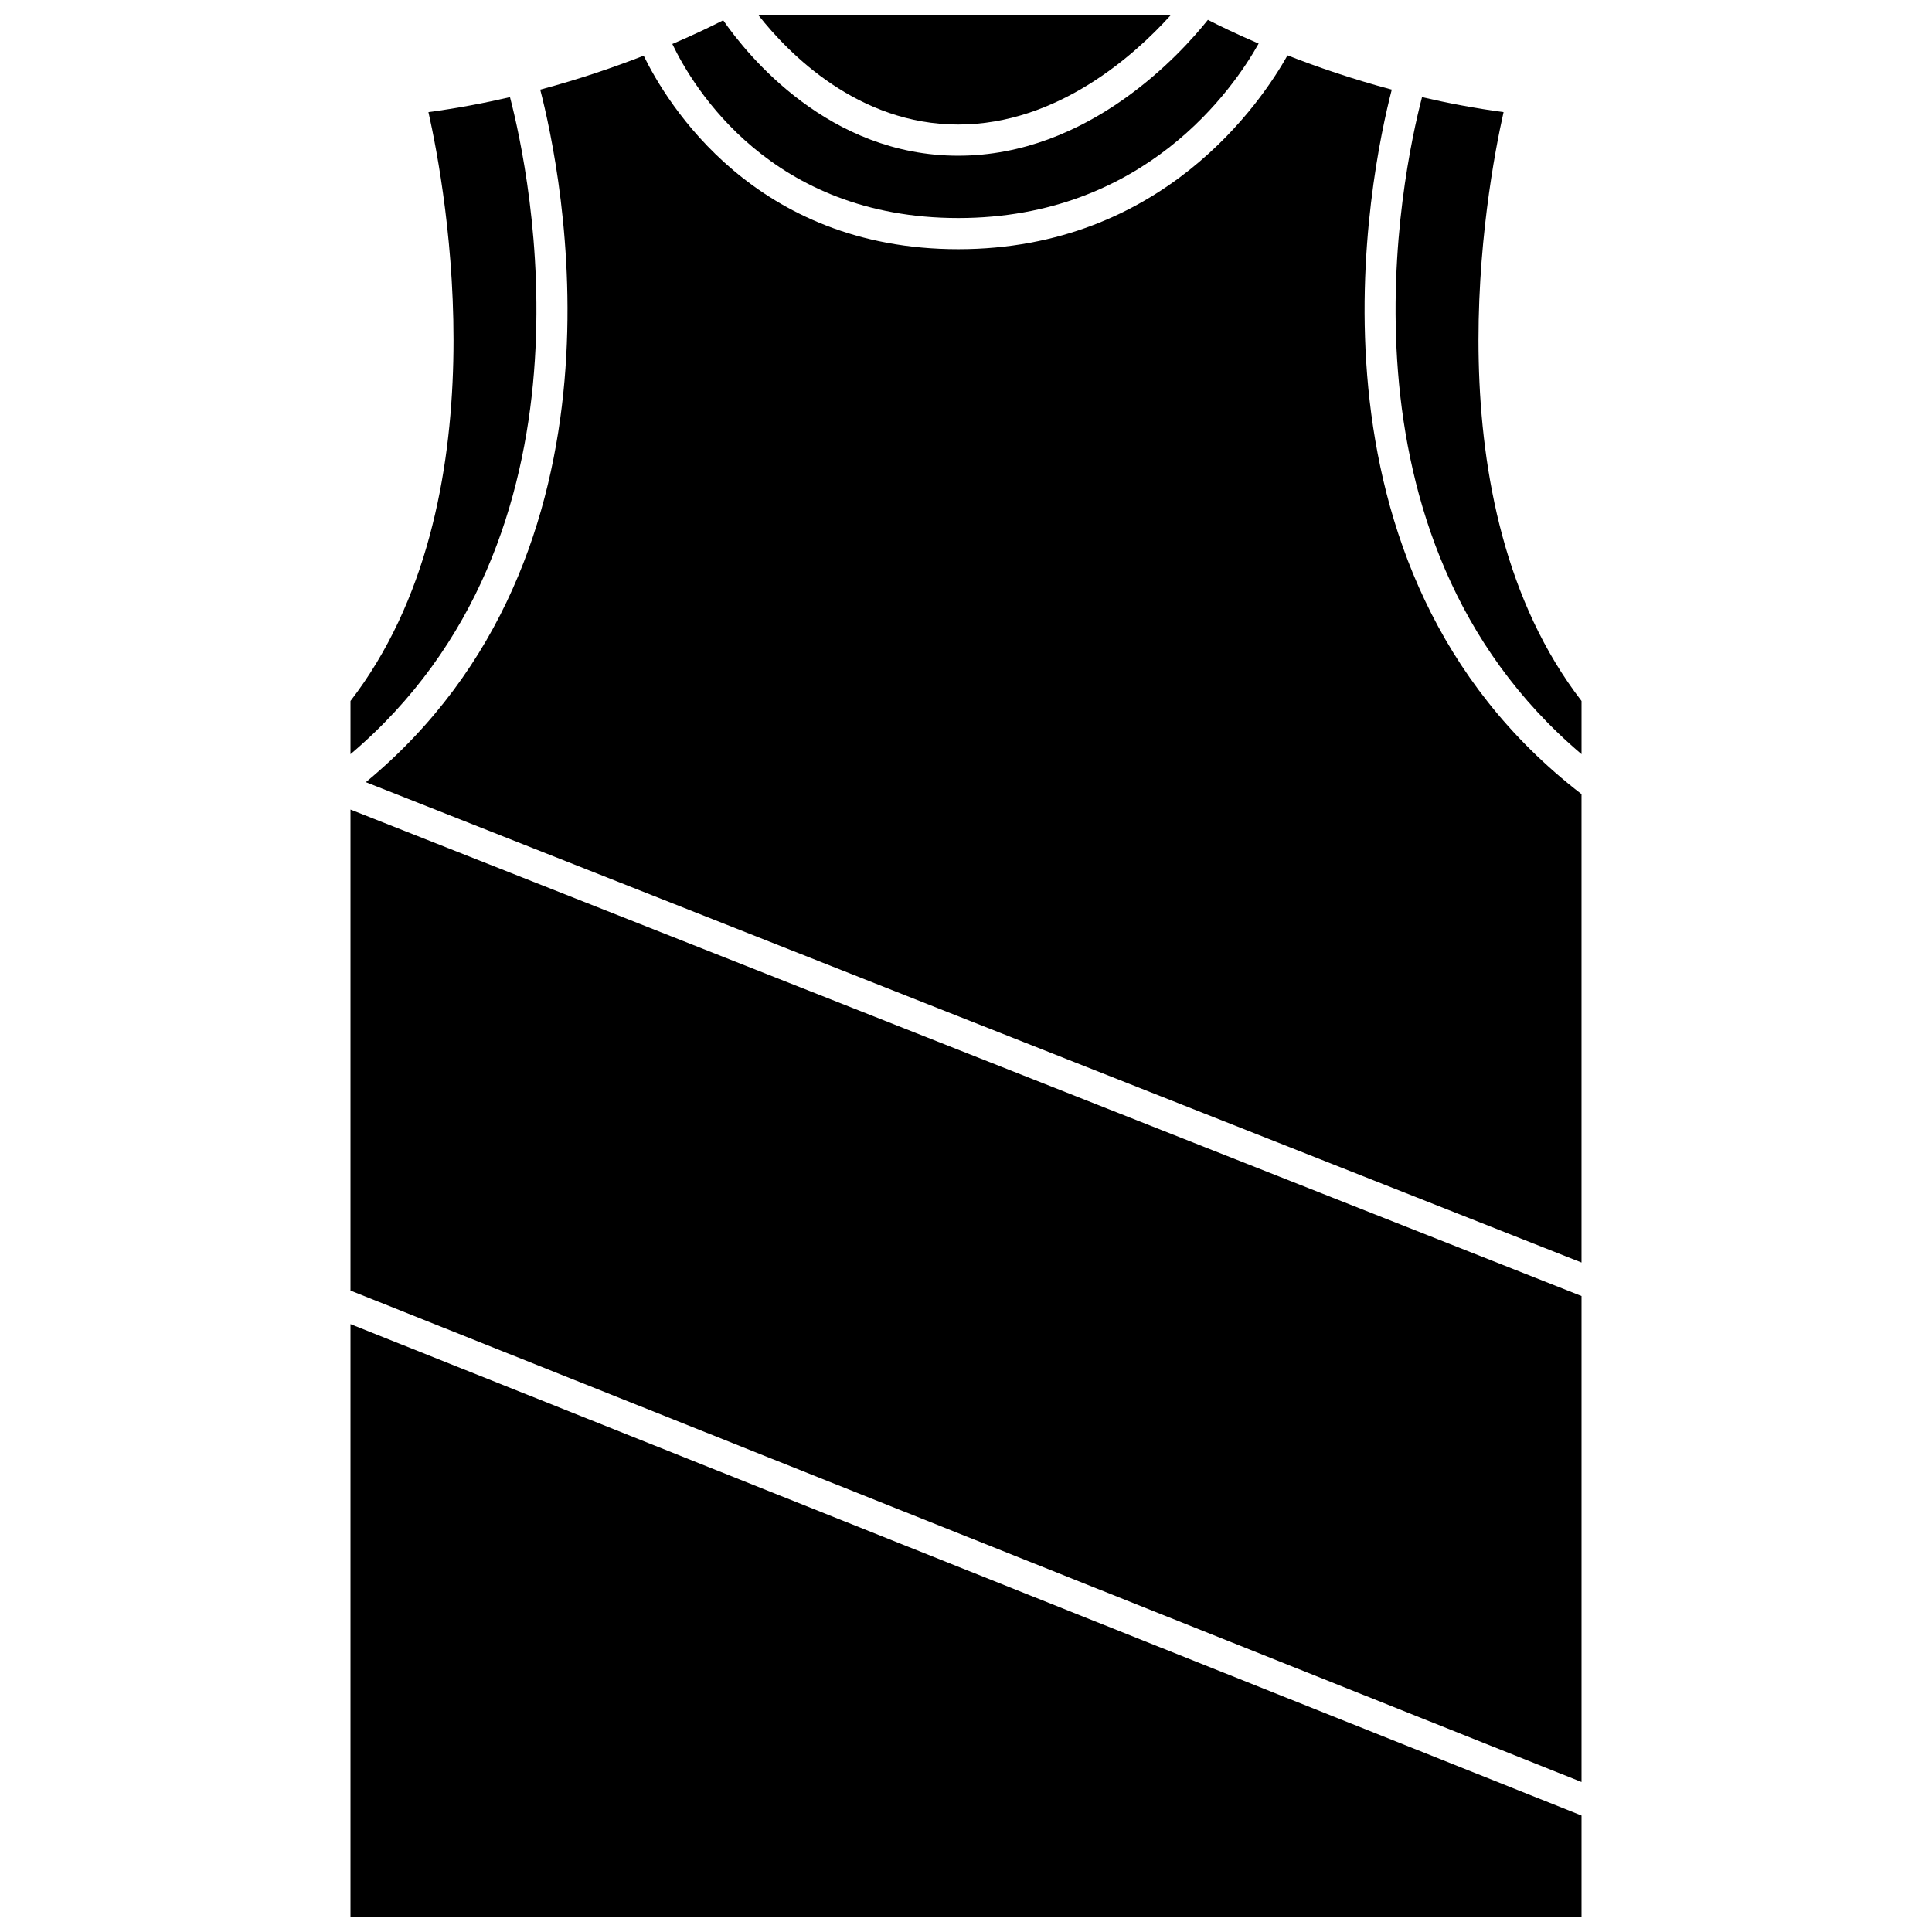 <?xml version="1.0" encoding="UTF-8"?>
<!-- Uploaded to: ICON Repo, www.svgrepo.com, Generator: ICON Repo Mixer Tools -->
<svg width="800px" height="800px" version="1.1" viewBox="144 144 512 512" xmlns="http://www.w3.org/2000/svg">
 <defs>
  <clipPath id="b">
   <path d="m236 494h328v157.9h-328z"/>
  </clipPath>
  <clipPath id="a">
   <path d="m345 148.09h110v28.906h-110z"/>
  </clipPath>
 </defs>
 <g clip-path="url(#b)">
  <path d="m236.88 651.9h326.24v-26.766l-326.24-130.23z"/>
 </g>
 <path d="m279.15 169.74c-6.836 1.586-14.062 2.961-21.609 3.969 4.609 20.543 19.832 103.47-20.66 156.06v14.094c68.113-57.699 47.477-154.16 42.27-174.12z"/>
 <path d="m397.93 201.78c49.539 0 73.055-34.504 79.625-46.238-6.059-2.598-10.641-4.84-13.449-6.285-7.211 9.035-31.613 36.008-66.176 36.008-34.285 0-55.711-26.449-62.277-35.891-2.867 1.469-7.449 3.703-13.48 6.281 5.531 11.543 26.215 46.125 75.758 46.125z"/>
 <g clip-path="url(#a)">
  <path d="m397.93 177c26.508 0 47.012-18.691 56.254-28.906h-109.14c7.965 10.09 26.355 28.906 52.883 28.906z"/>
 </g>
 <path d="m542.46 173.71c-7.543-1.008-14.773-2.383-21.609-3.969-5.203 19.961-25.844 116.42 42.27 174.12v-14.094c-40.492-52.586-25.27-135.52-20.66-156.06z"/>
 <path d="m512.84 167.75c-10.531-2.812-19.855-6.039-27.637-9.082-6.805 12.148-32.996 51.371-87.266 51.371-53.949 0-77.227-38.711-83.359-51.285-7.738 3.019-16.98 6.211-27.414 8.996 5.613 21.676 26.934 123.05-46.207 183.53l322.16 127.3v-124.13c-77.914-60.02-55.992-164.63-50.281-186.7z"/>
 <path d="m236.88 486.01 326.24 130.24v-128.79l-326.24-128.92z"/>
</svg>